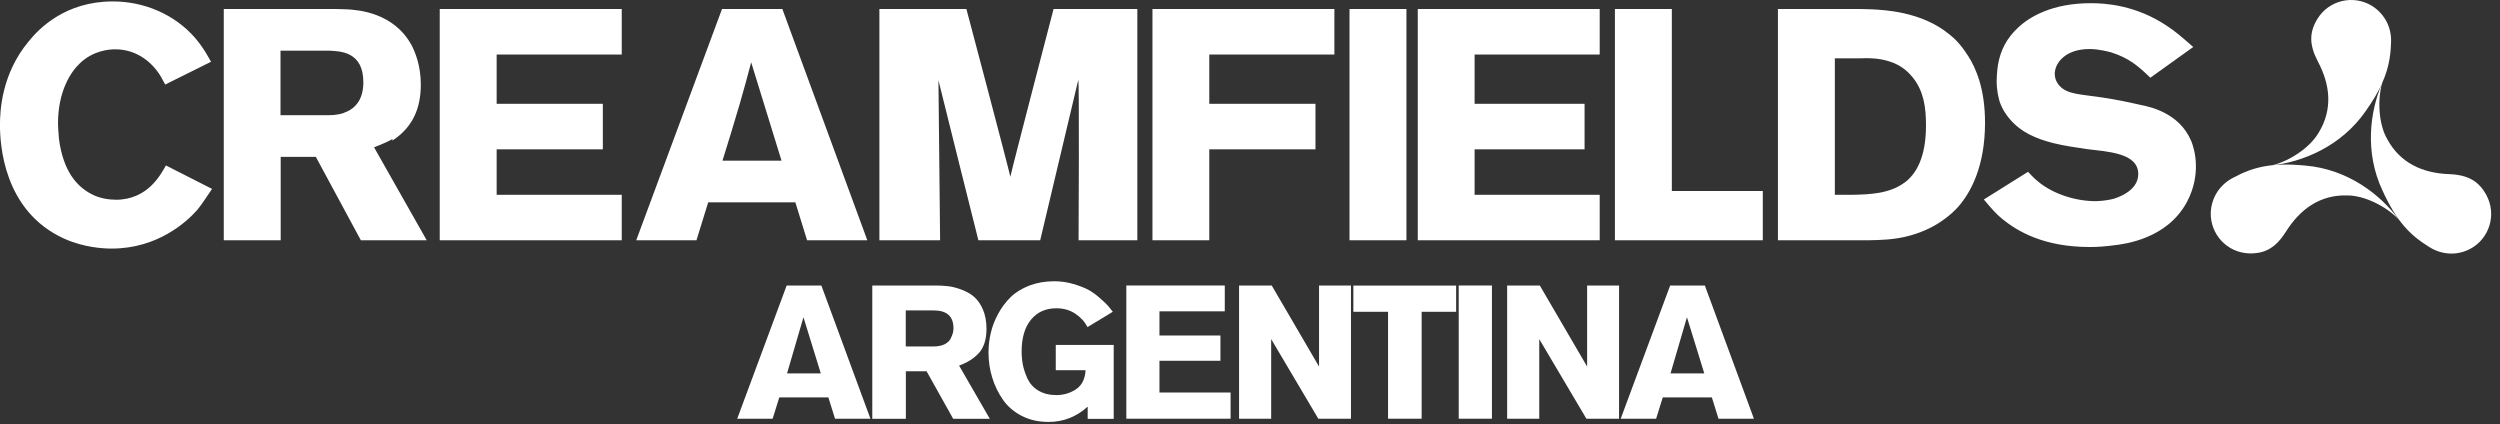 <svg width="271" height="46" viewBox="0 0 271 46" fill="none" xmlns="http://www.w3.org/2000/svg">
<rect x="0" y="0" width="271" height="46" fill="#333333" stroke="none"/>
<g clip-path="url(#clip0_36009_13596)">
<path d="M109.517 19.145C109.227 17.826 104.757 0.975 104.757 0.975H95.327V26.046H101.907L101.727 8.695C101.867 9.335 106.057 26.046 106.057 26.046H112.757L116.877 8.695C117.017 8.165 116.917 26.046 116.917 26.046H123.287V0.975H114.207C114.207 0.975 109.737 18.105 109.527 19.145M153.687 26.046H173.407V21.116H159.847V16.186H171.767V11.255H159.847V5.915H173.407V0.975H153.687V26.046ZM124.917 26.046H131.087V16.186H142.597V11.255H131.087V5.915H144.647V0.975H124.927V26.046H124.917ZM237.527 15.286C236.237 12.206 232.987 11.566 232.097 11.386C230.697 11.066 229.307 10.775 227.877 10.566C225.517 10.206 224.127 10.245 223.267 9.315C223.087 9.135 222.737 8.675 222.737 7.995C222.737 6.815 223.917 5.315 226.487 5.315C227.557 5.315 228.527 5.605 228.847 5.675C230.737 6.285 231.707 7.075 233.097 8.425L237.747 5.095C236.317 3.845 235.817 3.415 234.957 2.845C231.527 0.525 228.167 0.345 226.627 0.345C222.477 0.345 220.007 1.815 218.757 2.995C217.537 4.135 216.857 5.425 216.577 7.035C216.467 7.755 216.437 8.575 216.437 8.785C216.437 9.825 216.657 10.646 216.757 11.005C217.077 11.935 217.577 12.575 217.827 12.866C219.077 14.366 220.757 15.046 222.587 15.515C223.767 15.806 224.977 15.976 226.167 16.155C228.417 16.445 231.787 16.546 231.787 18.875C231.787 20.805 229.287 21.485 229.107 21.555C228.287 21.765 227.427 21.805 227.137 21.805C225.027 21.805 222.597 21.055 220.947 19.695C220.447 19.305 219.947 18.726 219.837 18.625L215.047 21.625C216.047 22.805 216.367 23.166 217.047 23.735C218.727 25.096 221.557 26.776 226.557 26.776C227.417 26.776 228.277 26.706 229.097 26.596C230.317 26.456 234.857 25.916 237.037 21.945C237.967 20.226 238.037 18.726 238.037 18.015C238.037 16.726 237.717 15.765 237.537 15.296M181.217 0.975H175.057V26.046H191.087V20.706H181.227V0.975H181.217ZM206.447 19.796C204.807 21.006 202.667 21.076 200.817 21.116H198.897V6.325H201.427C202.637 6.285 203.707 6.285 204.887 6.685C206.247 7.115 206.987 7.965 207.347 8.395C208.557 9.925 208.777 11.675 208.777 13.595C208.777 17.015 207.747 18.835 206.457 19.796M213.287 5.985C212.507 4.745 211.757 4.065 211.297 3.715C208.247 1.195 204.057 1.085 202.987 1.015C202.237 0.975 201.497 0.975 200.717 0.975H192.727V26.046H202.567C203.987 26.015 205.197 25.976 206.577 25.655C209.627 24.945 211.477 23.316 212.297 22.386C213.647 20.826 215.177 18.015 215.177 13.296C215.177 9.605 214.187 7.365 213.297 5.985M146.287 26.046H152.457V0.975H146.287V26.046ZM37.287 12.236C36.577 12.486 35.857 12.486 35.617 12.486H30.407V5.495H35.757C36.857 5.565 39.387 5.565 39.387 8.915C39.387 9.575 39.317 11.536 37.287 12.226M42.527 15.245C42.907 14.995 43.337 14.675 43.687 14.316C44.527 13.495 45.617 11.995 45.617 9.165C45.617 7.095 44.987 5.625 44.637 4.945C42.707 1.335 38.787 1.085 37.667 1.015C36.967 0.975 36.267 0.975 35.567 0.975H24.257V26.046H30.427V17.006H34.237L39.117 26.046H46.257L40.547 15.966C41.567 15.575 42.087 15.325 42.547 15.075M78.317 17.416C78.957 15.345 79.607 13.265 80.207 11.195C80.637 9.725 81.027 8.265 81.427 6.755L84.717 17.416H78.317ZM78.267 0.975L68.967 26.046H75.497L76.767 21.936H86.217L87.487 26.046H94.017L84.807 0.975H78.277H78.267ZM47.667 26.046H67.397V21.116H53.837V16.186H65.347V11.255H53.837V5.915H67.397V0.975H47.667V26.046ZM12.517 21.645C11.157 21.645 10.197 21.215 9.727 20.936C8.327 20.145 6.867 18.576 6.397 15.105C6.327 14.316 6.287 13.706 6.287 13.386C6.287 9.915 7.647 7.805 8.677 6.845C10.107 5.485 11.787 5.345 12.507 5.345C15.077 5.345 16.617 7.095 17.087 7.775C17.307 8.065 17.547 8.455 17.907 9.165L22.877 6.695C22.627 6.265 22.057 5.155 21.127 4.085C18.917 1.555 15.627 0.155 12.227 0.155C7.077 0.155 4.217 3.095 3.077 4.525C0.177 8.025 -0.003 11.995 -0.003 13.536C-0.003 15.536 0.317 22.866 6.967 25.875C9.147 26.846 11.227 26.945 12.117 26.945C17.057 26.945 20.197 24.085 21.347 22.796C21.707 22.366 22.237 21.616 22.987 20.476L17.987 17.936C17.417 18.905 16.057 21.655 12.517 21.655" fill="white"/>
<path d="M269.527 21.155C268.707 19.635 267.537 18.955 265.477 18.875C262.617 18.775 260.167 17.675 258.767 15.065C257.847 13.475 257.687 10.795 258.247 8.945C258.917 7.445 259.137 6.135 259.187 4.675C259.287 3.015 258.507 1.515 257.137 0.645C255.117 -0.605 252.457 0.015 251.217 2.035C250.307 3.505 250.307 4.855 251.267 6.685C252.607 9.205 252.887 11.885 251.327 14.405C250.407 15.995 248.167 17.485 246.267 17.925C249.527 17.575 253.767 15.905 256.447 12.035C257.237 10.915 257.807 9.945 258.217 9.035C256.917 12.035 256.287 16.485 258.277 20.685C259.807 24.035 261.257 25.485 263.267 26.735C264.657 27.645 266.347 27.735 267.777 26.975C269.867 25.855 270.657 23.245 269.527 21.155Z" fill="white"/>
<path d="M249.857 17.945C246.187 17.595 244.207 18.125 242.117 19.245C240.627 19.995 239.717 21.415 239.647 23.035C239.577 25.415 241.437 27.395 243.807 27.465C245.537 27.515 246.707 26.845 247.807 25.095C249.327 22.675 251.507 21.085 254.467 21.185C256.307 21.185 258.717 22.385 260.037 23.815C258.107 21.155 254.537 18.325 249.857 17.945Z" fill="white"/>
<path d="M94.355 45.388H90.515L89.795 43.078H84.475L83.755 45.388H79.915L85.275 30.948H89.035L94.355 45.388ZM88.975 40.478L87.095 34.388L85.315 40.478H88.975Z" fill="white"/>
<path d="M94.565 30.948H101.395C101.895 30.948 102.365 30.978 102.805 31.028C103.245 31.078 103.725 31.208 104.255 31.408C104.785 31.608 105.245 31.868 105.615 32.198C105.985 32.528 106.305 32.978 106.555 33.568C106.805 34.158 106.935 34.838 106.935 35.638C106.935 36.768 106.665 37.638 106.135 38.238C105.605 38.838 104.885 39.298 103.965 39.628L107.295 45.398H103.325L100.445 40.248H98.195V45.398H94.555V30.958L94.565 30.948ZM98.185 33.628V37.558H101.175C101.655 37.558 102.055 37.478 102.375 37.328C102.695 37.168 102.915 36.968 103.045 36.718C103.165 36.468 103.245 36.258 103.295 36.088C103.335 35.918 103.355 35.748 103.355 35.568C103.355 34.288 102.635 33.648 101.205 33.648H98.195L98.185 33.628Z" fill="white"/>
<path d="M120.625 33.798L117.885 35.458C117.595 34.888 117.155 34.398 116.565 34.008C115.975 33.608 115.285 33.418 114.505 33.418C113.345 33.418 112.435 33.828 111.755 34.658C111.085 35.478 110.745 36.628 110.745 38.088C110.745 38.608 110.795 39.108 110.885 39.578C110.985 40.058 111.155 40.558 111.395 41.078C111.645 41.598 112.035 42.028 112.575 42.348C113.115 42.668 113.765 42.828 114.525 42.828C115.285 42.828 116.025 42.608 116.655 42.188C117.285 41.758 117.625 41.068 117.675 40.128H114.445V37.388H120.725V45.408H117.905V44.078C116.695 45.178 115.275 45.738 113.655 45.738C112.575 45.738 111.615 45.518 110.765 45.088C109.915 44.648 109.235 44.068 108.725 43.338C108.215 42.608 107.825 41.808 107.555 40.928C107.285 40.048 107.155 39.138 107.155 38.198C107.155 37.488 107.235 36.788 107.405 36.078C107.565 35.378 107.835 34.688 108.205 34.008C108.575 33.328 109.025 32.728 109.555 32.208C110.085 31.688 110.765 31.278 111.575 30.958C112.395 30.648 113.295 30.488 114.275 30.488C114.995 30.488 115.695 30.588 116.365 30.788C117.035 30.988 117.575 31.198 117.985 31.418C118.395 31.638 118.815 31.948 119.245 32.328C119.675 32.708 119.965 32.978 120.105 33.148C120.245 33.318 120.425 33.538 120.645 33.818L120.625 33.798Z" fill="white"/>
<path d="M122.095 45.388V30.948H132.765V33.748H125.685V36.368H132.295V39.108H125.685V42.548H133.395V45.388H122.085H122.095Z" fill="white"/>
<path d="M146.445 45.388H142.905L137.795 36.758V45.388H134.315V30.948H137.855L142.985 39.738V30.948H146.445V45.388Z" fill="white"/>
<path d="M157.845 33.798H154.105V45.388H150.465V33.798H146.705V30.958H157.845V33.798Z" fill="white"/>
<path d="M161.725 45.388H158.125V30.948H161.725V45.388Z" fill="white"/>
<path d="M175.505 45.388H171.965L166.855 36.758V45.388H163.375V30.948H166.915L172.045 39.738V30.948H175.505V45.388Z" fill="white"/>
<path d="M190.125 45.388H186.285L185.565 43.078H180.245L179.525 45.388H175.685L181.045 30.948H184.805L190.125 45.388ZM184.745 40.478L182.865 34.388L181.085 40.478H184.745Z" fill="white"/>
</g>
<defs>
<clipPath id="clip0_36009_13596">
<rect width="270.04" height="45.738" fill="white"/>
</clipPath>
</defs>
</svg>
